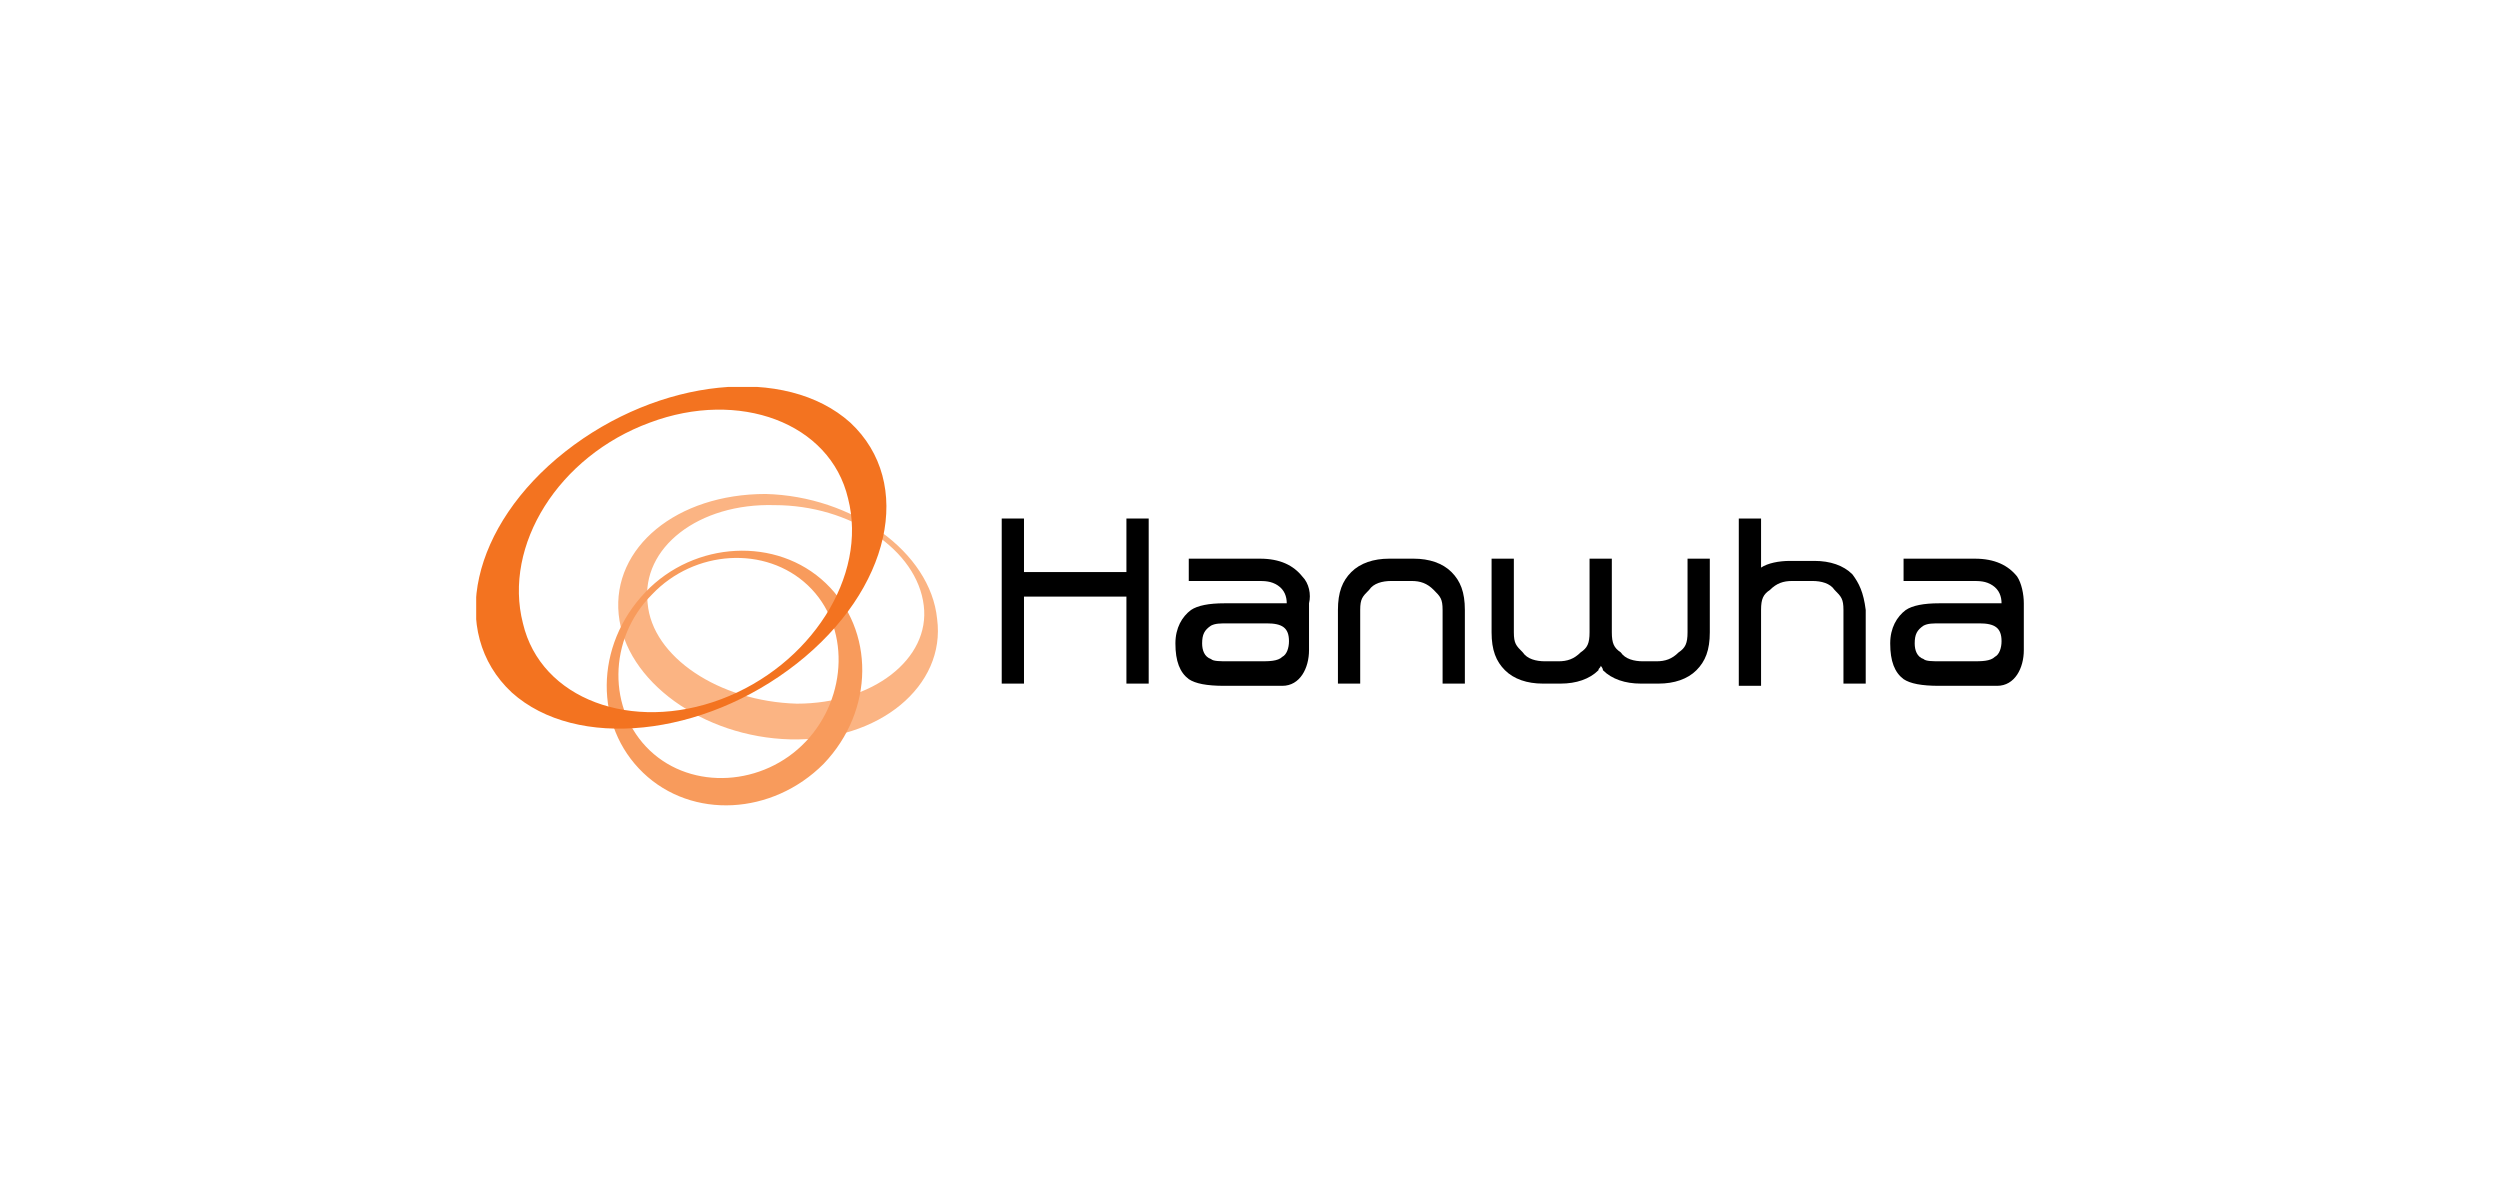 <svg width="420" height="200" viewBox="0 0 420 200" fill="none" xmlns="http://www.w3.org/2000/svg">
<g clip-path="url(#clip0_8_430)">
<path d="M108.802 101.352C107.68 91.983 117.407 84.487 130.126 84.862C142.846 84.862 154.069 92.358 155.191 101.727C156.313 110.722 146.587 118.217 133.867 118.217C120.774 117.843 109.551 110.347 108.802 101.352ZM157.436 103.976C156.313 92.733 143.22 83.363 128.63 82.988C113.666 82.988 102.817 91.983 103.939 103.226C105.061 114.47 118.155 123.839 132.745 124.214C147.709 124.588 158.932 115.219 157.436 103.976Z" fill="#FBB483"/>
<path d="M135.366 124.59C128.258 132.085 116.287 132.835 109.179 126.089C102.071 119.343 102.071 107.35 109.553 99.854C116.661 92.359 128.632 91.609 135.74 98.355C142.848 105.101 142.474 117.094 135.366 124.59ZM108.43 99.48C99.826 108.474 99.826 121.966 108.056 129.837C116.287 137.707 129.754 136.957 138.359 128.337C146.963 119.343 146.963 105.851 138.733 97.981C130.502 90.11 116.661 90.86 108.43 99.48Z" fill="#F89B5C"/>
<path d="M109.178 70.996C124.143 65.374 139.481 70.996 142.473 83.738C145.84 96.855 136.114 111.846 121.15 117.468C106.186 123.09 90.848 117.468 87.855 104.726C84.488 91.608 93.84 76.617 109.178 70.996ZM94.963 75.868C79.25 88.235 75.135 106.225 85.984 116.344C96.833 126.088 118.157 123.839 133.869 111.472C149.581 99.104 153.696 81.115 142.848 70.996C131.999 61.252 110.675 63.5 94.963 75.868Z" fill="#F37320"/>
<path d="M192.98 114.845H189.239V100.229H172.03V114.845H168.289V87.111H172.03V96.106H189.239V87.111H192.98V114.845Z" fill="black"/>
<path d="M237.493 93.857C240.112 93.857 242.356 94.607 243.853 96.106C245.349 97.605 246.097 99.479 246.097 102.477V114.845H242.356V102.477C242.356 100.603 241.982 100.229 240.86 99.104C239.737 97.98 238.615 97.605 237.119 97.605H233.752C232.255 97.605 230.759 97.98 230.011 99.104C228.889 100.229 228.514 100.603 228.514 102.477V114.845H224.773V102.477C224.773 99.479 225.522 97.605 227.018 96.106C228.514 94.607 230.759 93.857 233.378 93.857H237.493Z" fill="black"/>
<path d="M283.507 93.857V106.225C283.507 108.099 283.133 108.848 282.01 109.598C280.888 110.722 279.766 111.097 278.269 111.097H276.025C274.528 111.097 273.032 110.722 272.284 109.598C271.161 108.848 270.787 108.099 270.787 106.225V93.857H267.046V106.225C267.046 108.099 266.672 108.848 265.55 109.598C264.428 110.722 263.305 111.097 261.809 111.097H259.564C258.068 111.097 256.572 110.722 255.823 109.598C254.701 108.474 254.327 108.099 254.327 106.225V93.857H250.586V106.225C250.586 109.223 251.334 111.097 252.831 112.596C254.327 114.095 256.572 114.845 259.19 114.845H262.183C264.802 114.845 267.046 114.095 268.543 112.596C268.543 112.221 268.917 112.221 268.917 111.847C268.917 111.847 269.291 112.221 269.291 112.596C270.787 114.095 273.032 114.845 275.651 114.845H278.643C281.262 114.845 283.507 114.095 285.003 112.596C286.5 111.097 287.248 109.223 287.248 106.225V93.857H283.507Z" fill="black"/>
<path d="M311.196 96.481C309.7 94.982 307.455 94.232 304.837 94.232H300.722C298.851 94.232 296.98 94.607 295.858 95.356V87.111H292.117V115.22H295.858V102.477C295.858 100.603 296.232 99.854 297.355 99.104C298.477 97.98 299.599 97.605 301.096 97.605H304.463C305.959 97.605 307.455 97.98 308.204 99.104C309.326 100.229 309.7 100.603 309.7 102.477V114.845H313.441V102.477C313.067 99.479 312.319 97.98 311.196 96.481Z" fill="black"/>
<path d="M338.878 96.856C337.382 94.982 335.137 93.857 331.771 93.857H319.799V97.605H331.396C332.519 97.605 333.641 97.605 334.763 98.355C335.886 99.104 336.26 100.229 336.26 101.353H325.785C323.166 101.353 321.296 101.728 320.173 102.477C318.677 103.602 317.555 105.476 317.555 108.099C317.555 111.097 318.303 112.971 319.799 114.095C320.922 114.845 322.792 115.22 325.785 115.22H335.512C337.008 115.22 338.13 114.47 338.878 113.346C339.627 112.221 340.001 110.722 340.001 109.223C340.001 108.099 340.001 107.349 340.001 106.225V101.353C340.001 99.854 339.627 97.98 338.878 96.856ZM335.137 110.348C334.389 111.097 332.893 111.097 331.396 111.097H326.159C324.663 111.097 323.54 111.097 323.166 110.722C322.044 110.348 321.67 109.223 321.67 108.099C321.67 106.6 322.044 105.85 323.166 105.101C323.914 104.726 324.663 104.726 326.159 104.726H332.519C335.137 104.726 336.26 105.475 336.26 107.724C336.26 108.848 335.886 109.973 335.137 110.348Z" fill="black"/>
<path d="M218.792 96.856C217.296 94.982 215.051 93.857 211.685 93.857H199.713V97.605H211.31C212.433 97.605 213.555 97.605 214.677 98.355C215.8 99.104 216.174 100.229 216.174 101.353H205.699C203.08 101.353 201.21 101.728 200.087 102.477C198.591 103.602 197.469 105.476 197.469 108.099C197.469 111.097 198.217 112.971 199.713 114.095C200.836 114.845 202.706 115.22 205.699 115.22H215.426C216.922 115.22 218.044 114.47 218.792 113.346C219.541 112.221 219.915 110.722 219.915 109.223C219.915 108.099 219.915 107.349 219.915 106.225V101.353C220.289 99.854 219.915 97.98 218.792 96.856ZM215.426 110.348C214.677 111.097 213.181 111.097 211.685 111.097H206.447C204.951 111.097 203.828 111.097 203.454 110.722C202.332 110.348 201.958 109.223 201.958 108.099C201.958 106.6 202.332 105.85 203.454 105.101C204.203 104.726 204.951 104.726 206.447 104.726H212.807C215.426 104.726 216.548 105.475 216.548 107.724C216.548 108.848 216.174 109.973 215.426 110.348Z" fill="black"/>
</g>
<defs>
<clipPath id="clip0_8_430">
<rect width="260" height="70.458" fill="white" transform="translate(80 65)"/>
</clipPath>
</defs>
</svg>
